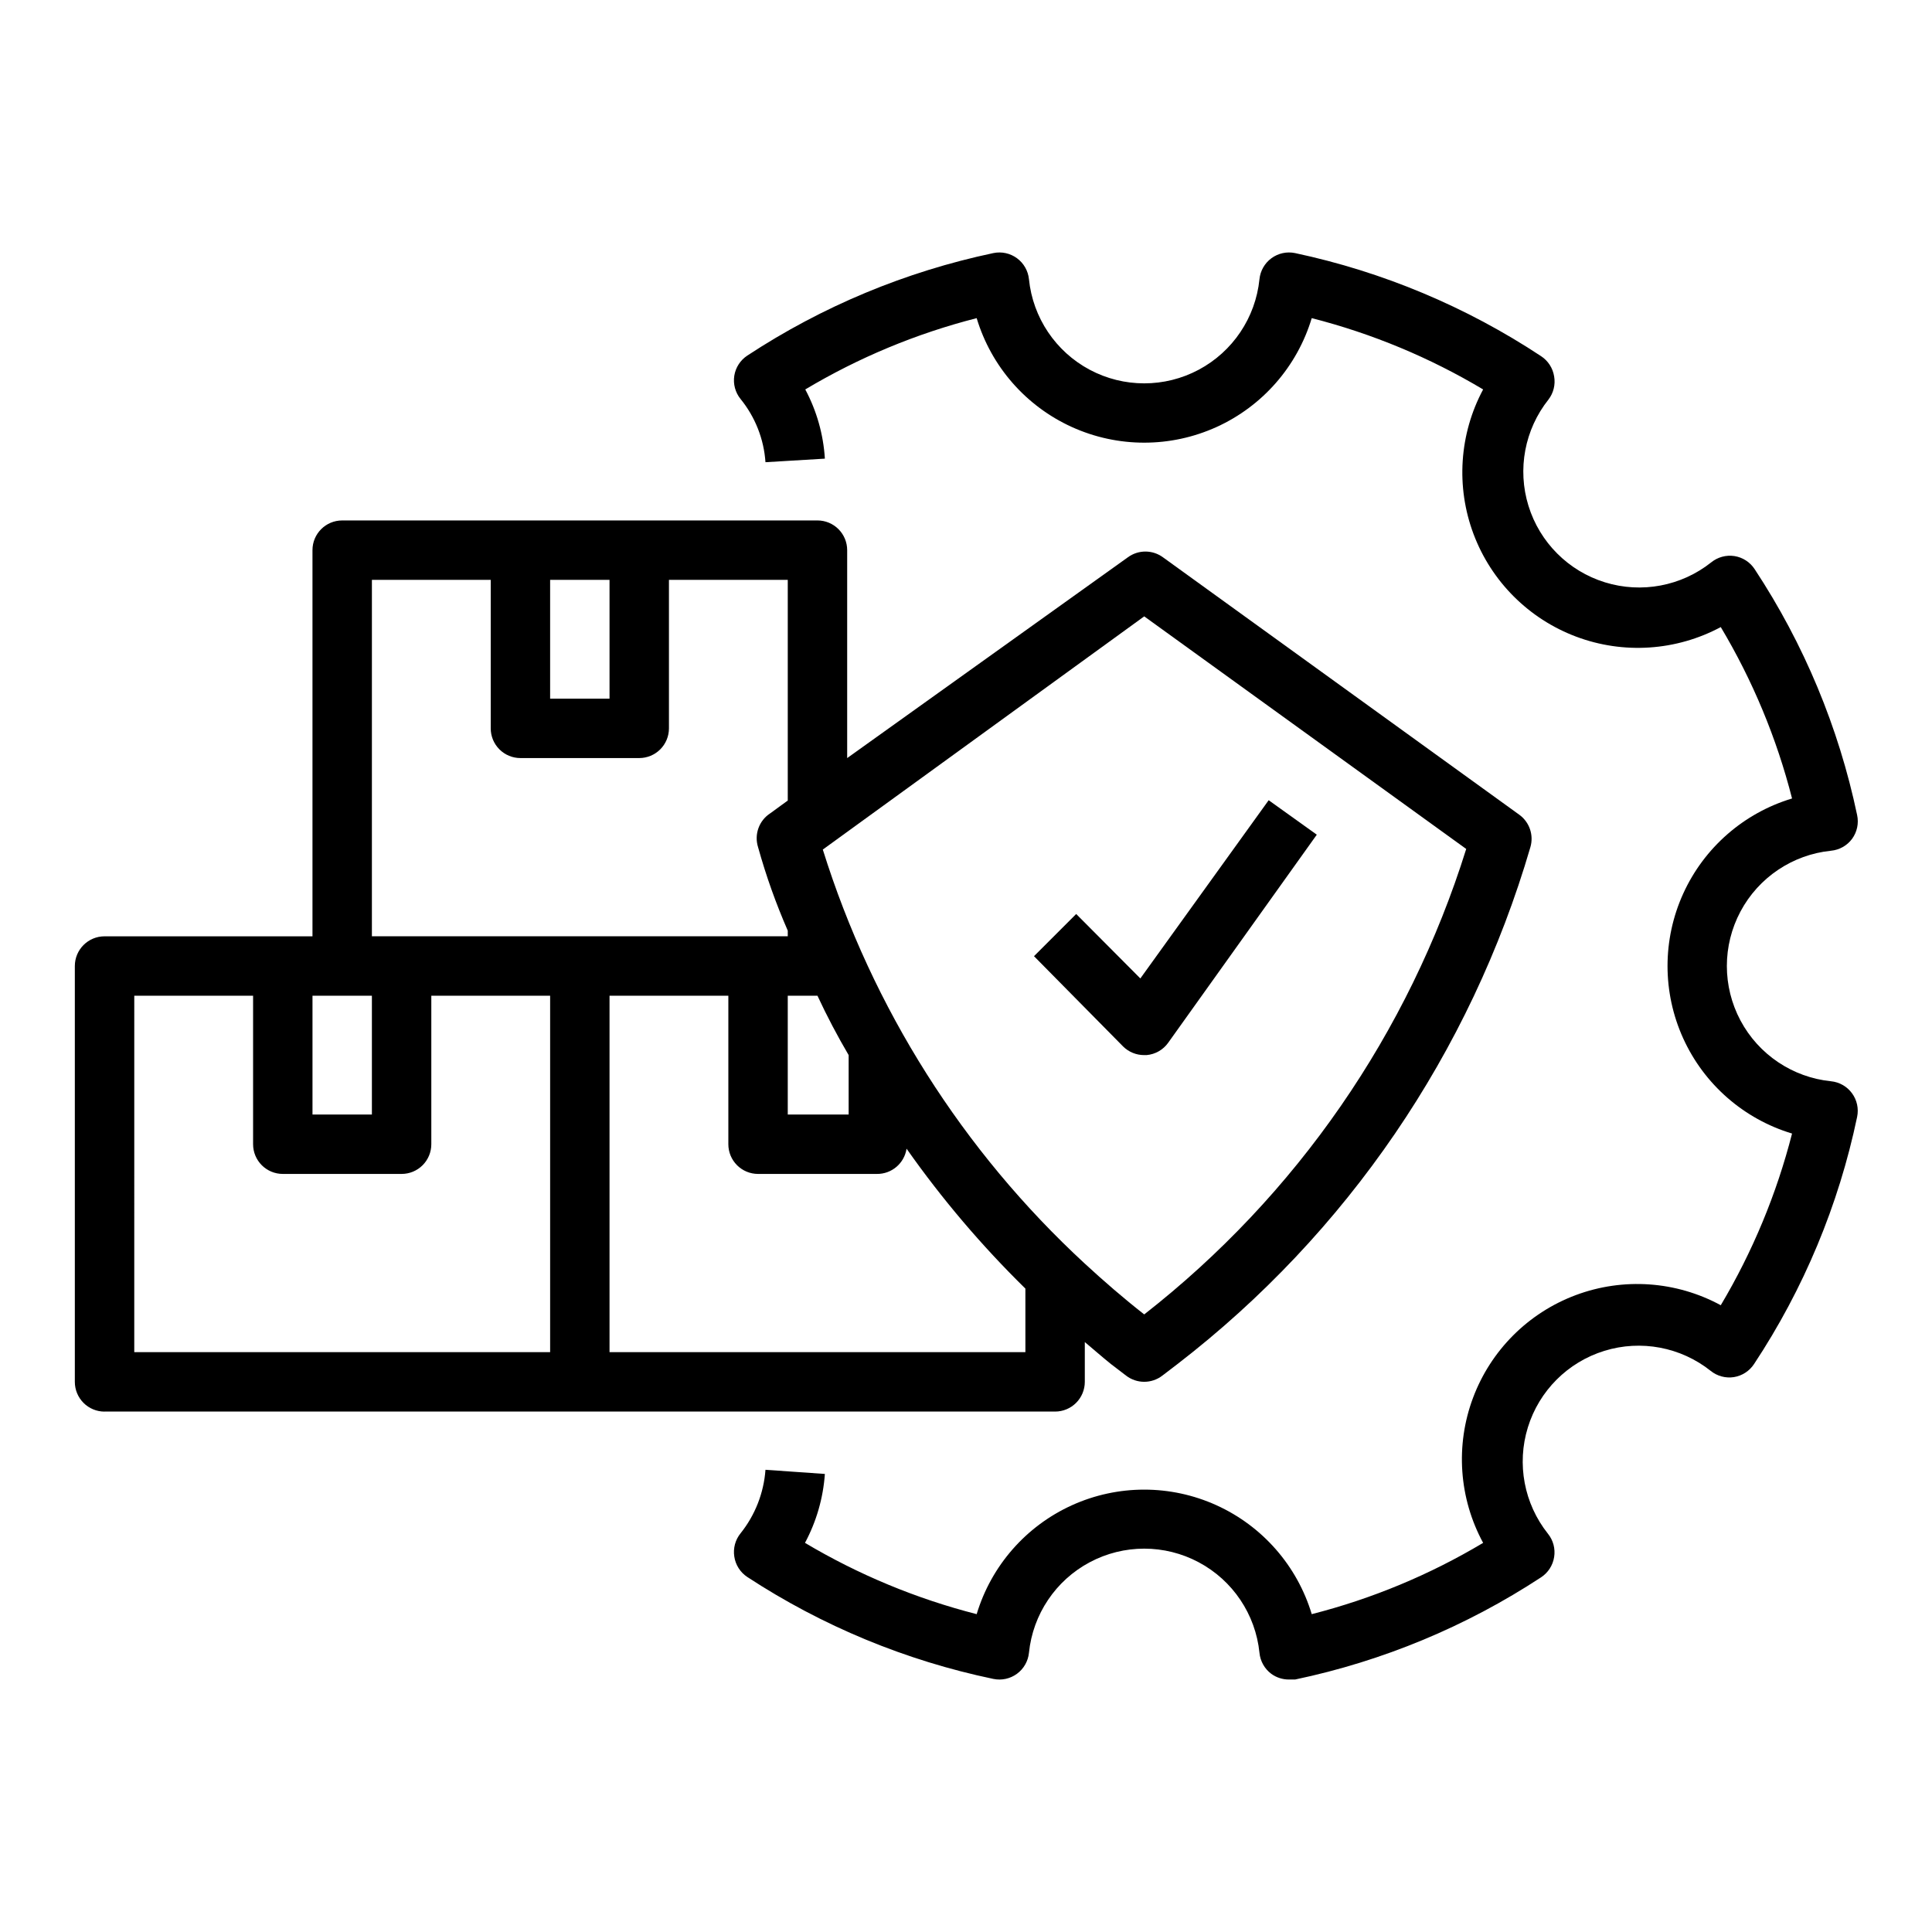 <?xml version="1.0" encoding="UTF-8"?>
<!-- Uploaded to: ICON Repo, www.iconrepo.com, Generator: ICON Repo Mixer Tools -->
<svg fill="#000000" width="800px" height="800px" version="1.1" viewBox="144 144 512 512" xmlns="http://www.w3.org/2000/svg">
 <g>
  <path d="m555.86 243.74c-0.348-2.191-1.605-4.137-3.461-5.352-19.828-13.102-41.938-22.367-65.184-27.316-2.184-0.457-4.465 0.035-6.266 1.355-1.805 1.324-2.957 3.348-3.18 5.57-1.035 10.18-7.07 19.172-16.098 23.988-9.027 4.812-19.859 4.812-28.891 0-9.027-4.816-15.062-13.809-16.098-23.988-0.223-2.223-1.375-4.246-3.18-5.57-1.801-1.32-4.078-1.812-6.266-1.355-23.234 4.902-45.344 14.113-65.184 27.156-1.855 1.219-3.113 3.16-3.461 5.356-0.336 2.188 0.262 4.418 1.652 6.141 3.883 4.769 6.195 10.629 6.613 16.766l15.742-0.945c-0.395-6.414-2.168-12.672-5.195-18.34 14.152-8.453 29.449-14.816 45.422-18.895 3.856 12.809 13.055 23.328 25.234 28.855 12.176 5.527 26.152 5.527 38.328 0 12.18-5.527 21.379-16.047 25.234-28.855 15.973 4.078 31.27 10.441 45.422 18.895-6.328 11.816-7.254 25.793-2.535 38.34 4.723 12.547 14.625 22.449 27.172 27.168s26.52 3.797 38.34-2.531c8.453 14.148 14.816 29.449 18.891 45.422-12.805 3.856-23.324 13.051-28.852 25.23-5.531 12.18-5.531 26.152 0 38.332 5.527 12.18 16.047 21.379 28.852 25.234-4.09 15.992-10.449 31.312-18.891 45.5-11.816-6.414-25.832-7.394-38.426-2.684-12.594 4.707-22.527 14.641-27.234 27.234-4.711 12.594-3.731 26.609 2.684 38.426-14.152 8.453-29.449 14.816-45.422 18.891-3.856-12.809-13.055-23.324-25.234-28.855-12.176-5.527-26.152-5.527-38.328 0-12.18 5.531-21.379 16.047-25.234 28.855-15.992-4.09-31.312-10.453-45.5-18.891 3.027-5.648 4.824-11.875 5.273-18.266l-15.742-1.102c-0.449 6.156-2.754 12.031-6.613 16.848-1.391 1.723-1.988 3.949-1.652 6.141 0.324 2.219 1.586 4.195 3.461 5.43 19.852 12.992 41.961 22.152 65.184 27 2.188 0.461 4.465-0.035 6.266-1.355 1.805-1.32 2.957-3.348 3.18-5.57 1.035-10.18 7.07-19.172 16.098-23.984 9.031-4.816 19.863-4.816 28.891 0 9.027 4.812 15.062 13.805 16.098 23.984 0.211 2.227 1.355 4.258 3.148 5.59 1.352 0.977 2.977 1.5 4.644 1.496h1.652c23.23-4.875 45.34-14.059 65.184-27.082 1.855-1.215 3.113-3.16 3.461-5.352 0.363-2.215-0.238-4.477-1.652-6.219-6.312-7.938-8.301-18.484-5.305-28.176 2.992-9.691 10.578-17.277 20.27-20.27 9.691-2.996 20.238-1.008 28.176 5.305 1.723 1.391 3.949 1.992 6.141 1.656 2.191-0.352 4.137-1.609 5.352-3.465 13.16-19.91 22.43-42.137 27.316-65.496 0.457-2.188-0.035-4.465-1.359-6.269-1.32-1.801-3.344-2.957-5.57-3.176-10.176-1.035-19.172-7.074-23.984-16.102s-4.812-19.859 0-28.887c4.812-9.027 13.809-15.066 23.984-16.102 2.227-0.207 4.258-1.352 5.59-3.148 1.324-1.812 1.812-4.102 1.34-6.297-4.879-23.238-14.09-45.352-27.16-65.18-1.215-1.859-3.16-3.117-5.352-3.465-2.188-0.336-4.418 0.266-6.141 1.656-7.938 6.312-18.484 8.301-28.176 5.305-9.688-2.992-17.277-10.582-20.27-20.273-2.996-9.688-1.008-20.234 5.305-28.172 1.336-1.746 1.879-3.973 1.496-6.141z"/>
  <path d="m171.71 518.08h251.9c2.09 0 4.09-0.828 5.566-2.305 1.477-1.477 2.309-3.481 2.309-5.566v-10.547c2.281 1.891 4.566 3.938 6.926 5.824l4.016 3.07c2.828 2.18 6.773 2.18 9.602 0l4.016-3.07c44.891-34.605 77.637-82.566 93.52-136.97 0.938-3.191-0.227-6.625-2.91-8.582l-94.465-68.25c-2.769-2.023-6.523-2.023-9.289 0l-74.391 53.215v-55.105c0-2.086-0.832-4.09-2.309-5.566-1.477-1.477-3.477-2.305-5.566-2.305h-125.95c-4.348 0-7.875 3.523-7.875 7.871v102.34h-55.102c-4.348 0-7.875 3.527-7.875 7.875v110.21c0 2.086 0.832 4.09 2.309 5.566 1.477 1.477 3.477 2.305 5.566 2.305zm244.03-15.742h-110.21v-94.465h31.488v39.359c0 2.09 0.828 4.09 2.305 5.566s3.477 2.305 5.566 2.305h31.488c3.926 0.047 7.281-2.809 7.871-6.691 9.348 13.289 19.891 25.699 31.488 37.078zm-62.977-94.465h7.871c2.519 5.434 5.352 10.785 8.266 15.742v15.742l-16.137 0.004zm94.465-100.53 85.332 61.637v0.004c-15.258 48.828-45.023 91.855-85.332 123.35-5.434-4.25-10.707-8.816-15.742-13.461-32.359-29.863-56.301-67.707-69.434-109.73zm-157.44-9.68h15.742v31.488l-15.742-0.004zm-47.23 0h31.488v39.359c0 2.086 0.828 4.09 2.305 5.566 1.477 1.477 3.481 2.305 5.566 2.305h31.488c2.086 0 4.09-0.828 5.566-2.305 1.477-1.477 2.305-3.481 2.305-5.566v-39.359h31.488v58.488l-4.644 3.387v-0.004c-2.973 1.926-4.293 5.598-3.227 8.977 2.203 7.871 4.723 14.879 7.871 22.121v1.492h-110.21zm-15.746 110.21h15.742v31.488h-15.742zm-47.23 0h31.488v39.359c0 2.09 0.828 4.09 2.305 5.566s3.481 2.305 5.566 2.305h31.488c2.09 0 4.09-0.828 5.566-2.305 1.477-1.477 2.305-3.477 2.305-5.566v-39.359h31.488v94.465h-110.21z"/>
  <path d="m441.64 421.33c1.488 1.473 3.496 2.293 5.59 2.281h0.629c2.309-0.199 4.414-1.41 5.746-3.305l39.359-55.105-12.754-9.133-34.008 47.23-17.004-17.082-11.18 11.18z"/>
 </g>
</svg>